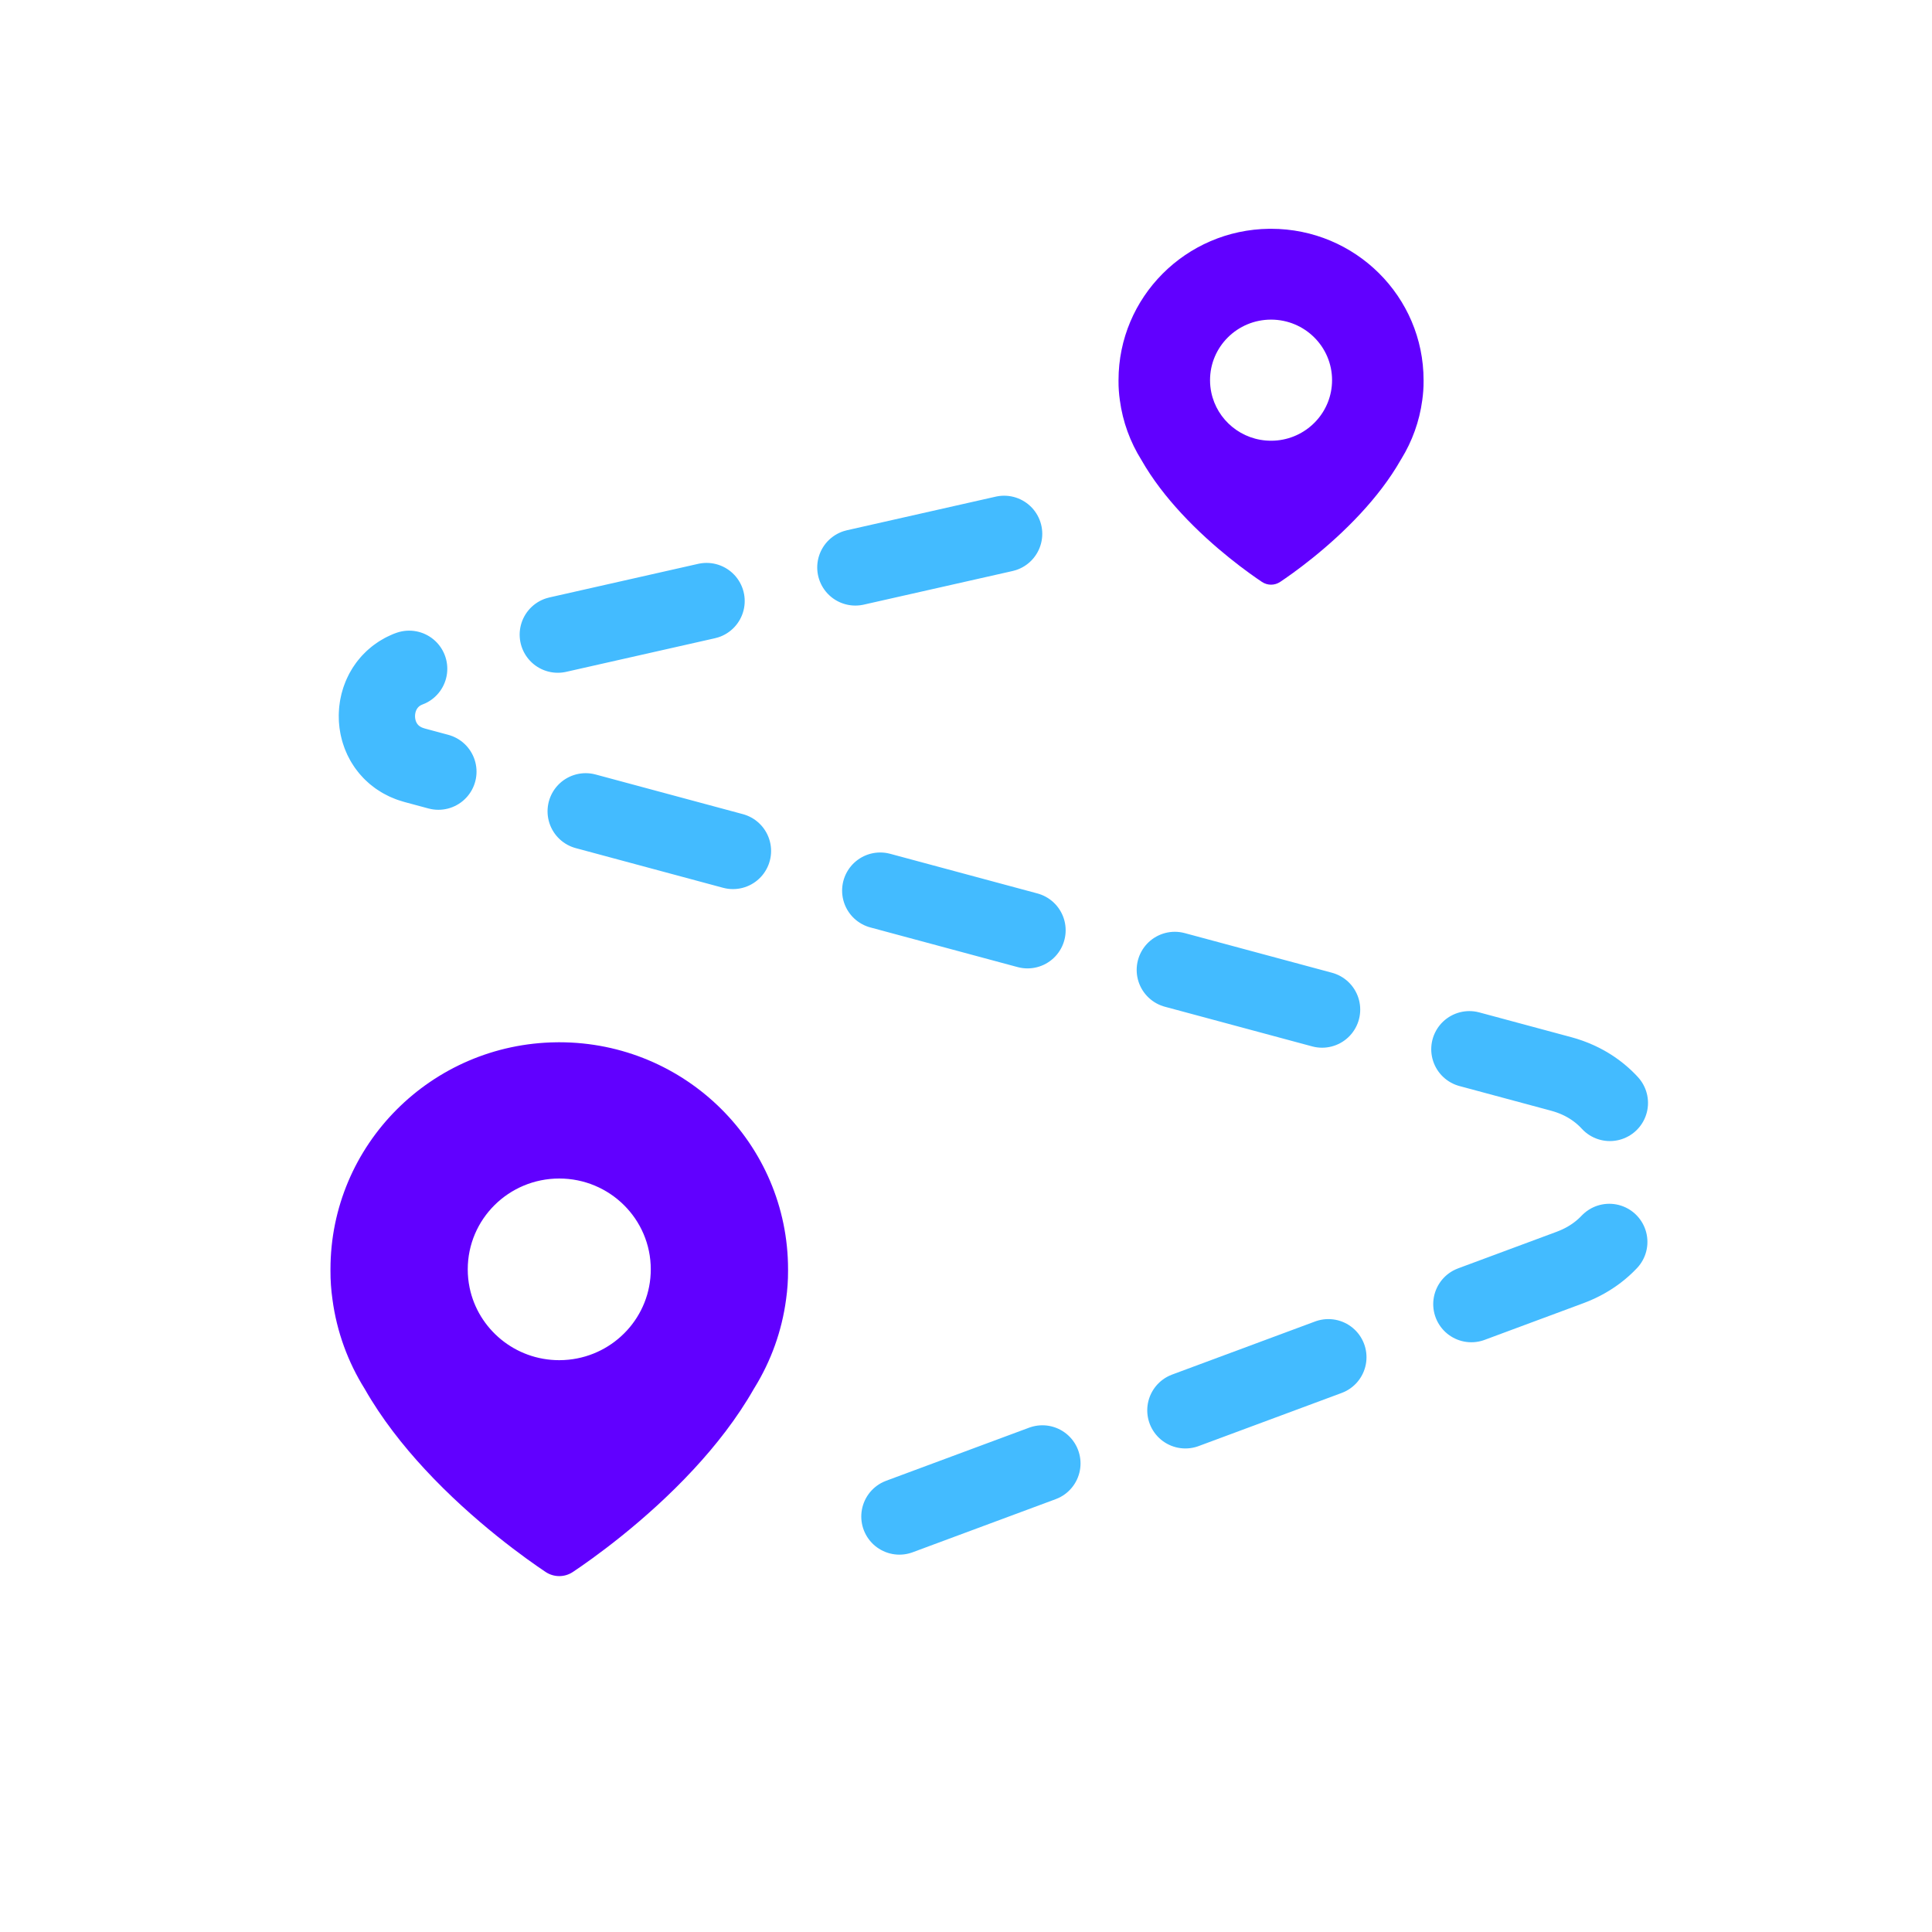 <svg width="76" height="76" viewBox="0 0 76 76" fill="none" xmlns="http://www.w3.org/2000/svg">
<path fill-rule="evenodd" clip-rule="evenodd" d="M56 14.956L56 14.989C56.002 15.244 55.983 15.496 55.948 15.744C55.836 16.58 55.55 17.361 55.127 18.05L55.104 18.087C54.662 18.865 54.1 19.576 53.527 20.195C52.237 21.589 50.827 22.578 50.358 22.891C50.249 22.964 50.124 23 50 23C49.876 23 49.751 22.964 49.642 22.891C49.173 22.578 47.763 21.589 46.473 20.195C45.9 19.576 45.338 18.865 44.896 18.087C44.46 17.389 44.166 16.595 44.052 15.744C44.017 15.496 43.998 15.244 44 14.989L44 14.955C44 11.69 46.648 9.039 49.928 9C49.952 9 49.976 9 50 9C53.314 9 56 11.667 56 14.956ZM52.4 14.955C52.4 16.188 51.456 17.203 50.245 17.325C50.165 17.333 50.083 17.337 50 17.337C48.84 17.337 47.873 16.521 47.649 15.435C47.617 15.28 47.6 15.12 47.6 14.955C47.6 13.639 48.675 12.573 50 12.573C51.325 12.573 52.4 13.639 52.4 14.955Z" fill="#6100FF"/>
<path fill-rule="evenodd" clip-rule="evenodd" d="M31 49.933L31 49.984C31.002 50.366 30.975 50.743 30.922 51.116C30.755 52.37 30.325 53.542 29.69 54.576L29.656 54.631C28.992 55.798 28.151 56.865 27.291 57.793C25.356 59.883 23.24 61.367 22.536 61.837C22.373 61.946 22.186 62 22 62C21.813 62 21.627 61.946 21.463 61.837C20.76 61.367 18.644 59.883 16.709 57.793C15.849 56.865 15.008 55.798 14.344 54.631C13.69 53.584 13.248 52.392 13.078 51.116C13.025 50.743 12.998 50.366 13 49.984L13 49.933C13 45.035 16.971 41.058 21.892 41.001C21.928 41 21.964 41 22 41C26.971 41 31 45 31 49.933ZM25.6 49.933C25.6 51.783 24.183 53.304 22.368 53.487C22.247 53.499 22.124 53.506 22 53.506C20.26 53.506 18.809 52.281 18.473 50.653C18.425 50.42 18.4 50.179 18.4 49.933C18.4 47.959 20.012 46.36 22 46.36C23.988 46.36 25.6 47.959 25.6 49.933Z" fill="#6100FF"/>
<path d="M39.5 21L16.385 26.22C14.349 26.679 14.29 29.559 16.306 30.102L61.412 42.246C65.173 43.258 65.416 48.502 61.765 49.858L32.3 60.8" stroke="#43BBFF" stroke-width="3" stroke-linecap="round" stroke-dasharray="6 6"/>
</svg>
